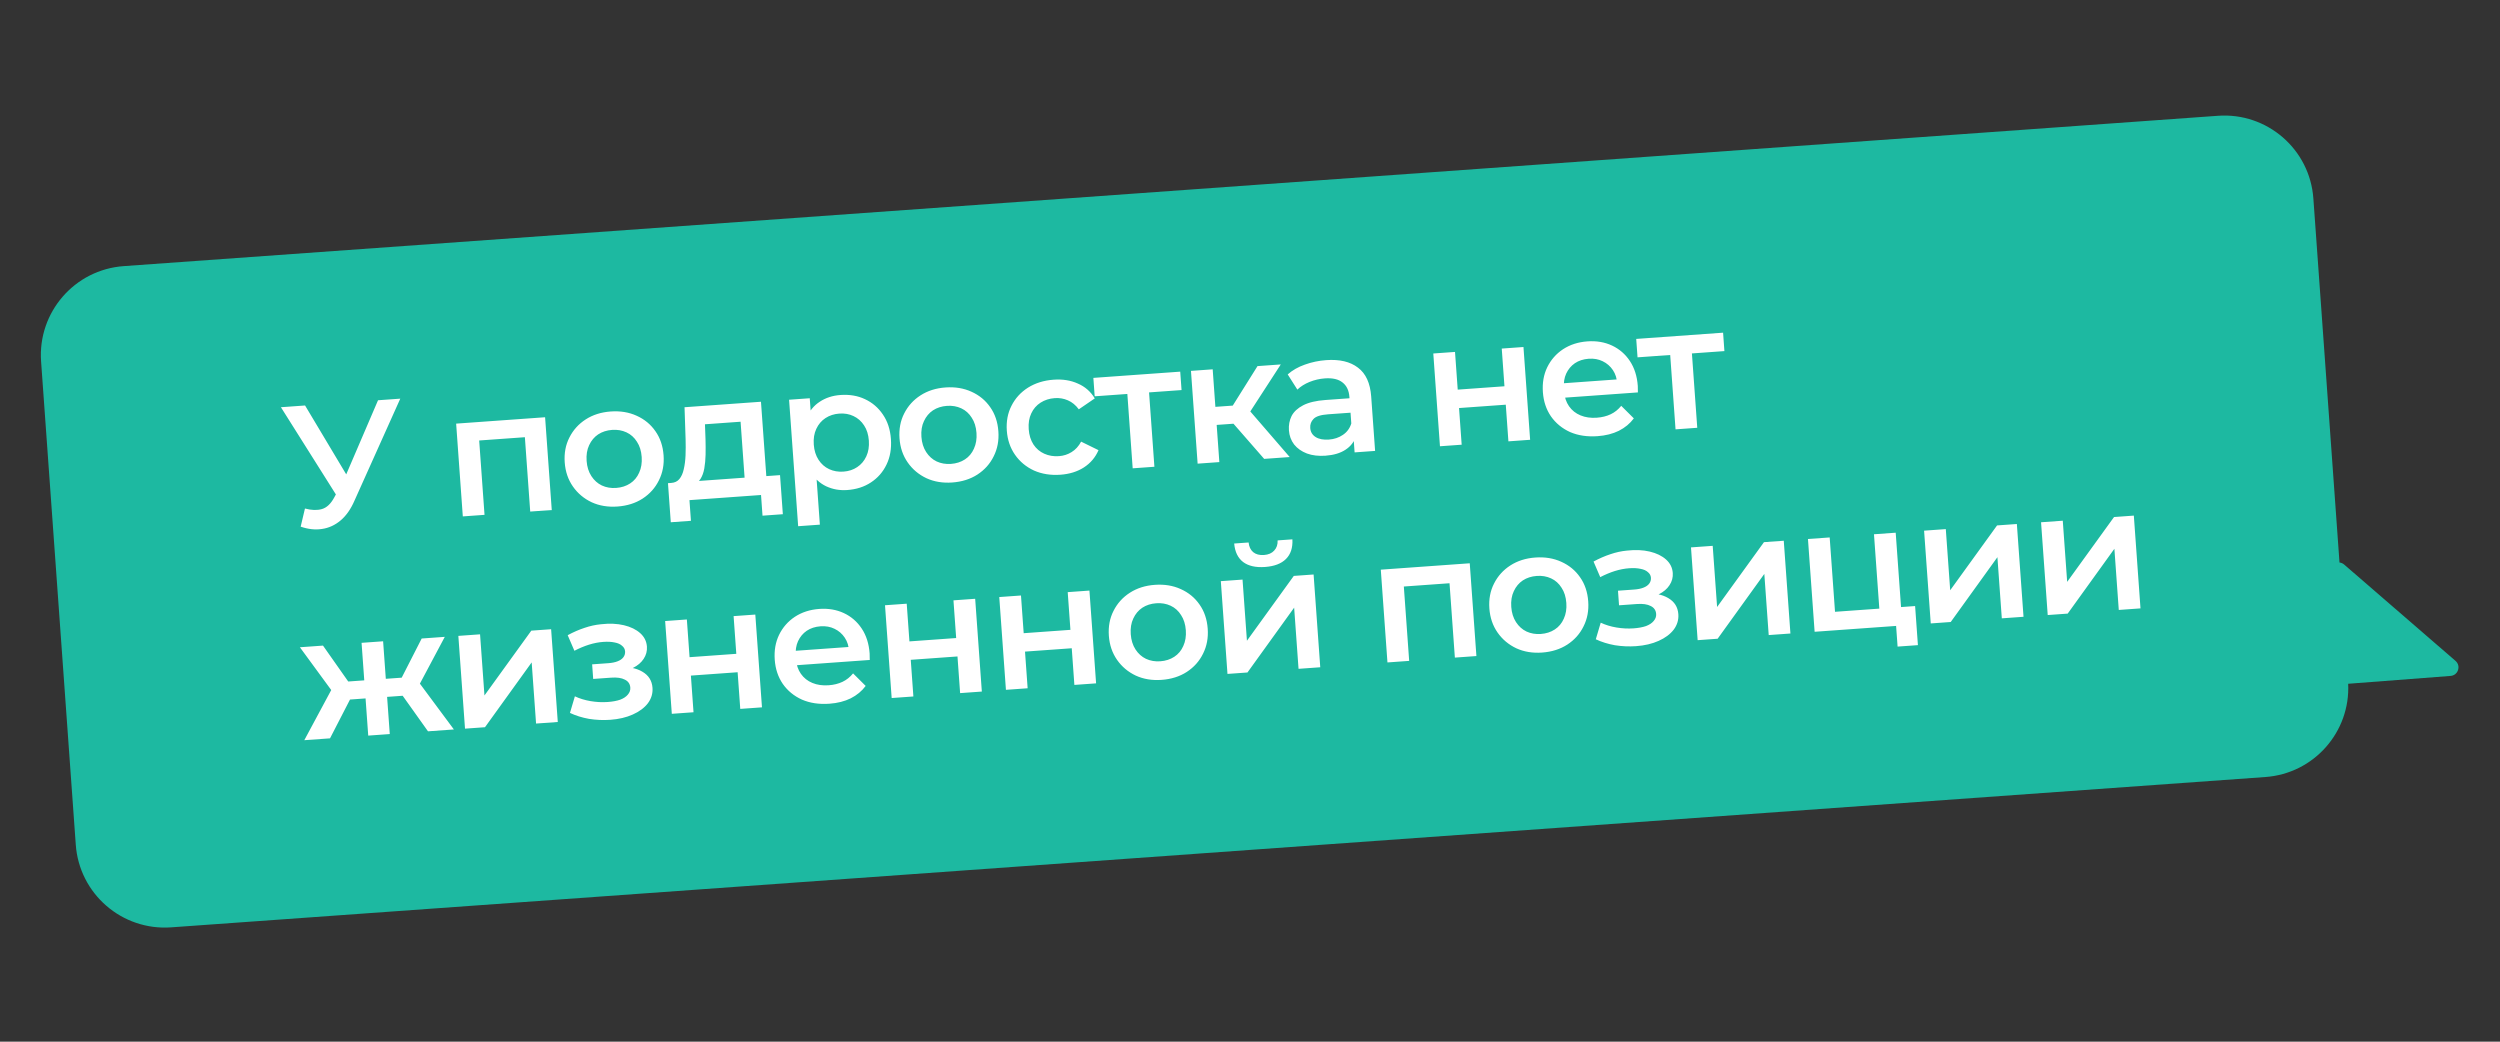 <?xml version="1.0" encoding="UTF-8"?> <svg xmlns="http://www.w3.org/2000/svg" width="708" height="295" viewBox="0 0 708 295" fill="none"><rect x="0" y="0" width="708" height="295" fill="#333333" stroke="none"/><path fill-rule="evenodd" clip-rule="evenodd" d="M628.126 32.79C642.048 31.791 654.144 42.267 655.143 56.189L662.545 159.303C663.007 159.351 663.468 159.537 663.874 159.888L695.399 187.161C697.033 188.574 696.149 191.256 693.995 191.421L665.003 193.643C665.658 207.307 655.286 219.065 641.568 220.05L48.478 262.625C34.556 263.625 22.459 253.149 21.46 239.227L11.637 102.383C10.637 88.461 21.113 76.365 35.035 75.365L628.126 32.79Z" fill="#1DB9A1"></path><path d="M86.363 144.015C88.212 144.509 89.815 144.559 91.171 144.165C92.528 143.771 93.686 142.682 94.646 140.898L96.131 138.171L96.722 137.436L107.06 113.351L113.358 112.899L100.396 141.772C99.349 144.188 98.033 146.062 96.448 147.396C94.862 148.73 93.106 149.532 91.18 149.802C89.289 150.103 87.279 149.884 85.149 149.147L86.363 144.015ZM96.97 142.957L79.556 115.325L86.395 114.834L100.11 137.786L96.97 142.957ZM131.067 146.246L129.18 119.972L154.372 118.164L156.258 144.438L150.157 144.876L148.543 122.391L150.072 123.715L134.278 124.849L135.603 123.319L137.217 145.805L131.067 146.246ZM174.871 143.448C172.181 143.641 169.745 143.239 167.564 142.242C165.38 141.211 163.608 139.723 162.248 137.777C160.888 135.83 160.116 133.561 159.93 130.97C159.741 128.346 160.182 125.99 161.252 123.902C162.32 121.781 163.862 120.071 165.879 118.772C167.896 117.473 170.249 116.728 172.939 116.534C175.661 116.339 178.113 116.74 180.295 117.737C182.51 118.732 184.279 120.188 185.604 122.104C186.961 124.018 187.735 126.303 187.926 128.96C188.112 131.551 187.671 133.907 186.603 136.028C185.568 138.147 184.027 139.873 181.98 141.207C179.963 142.505 177.593 143.253 174.871 143.448ZM174.493 138.183C176.002 138.075 177.323 137.651 178.457 136.91C179.591 136.169 180.441 135.152 181.007 133.858C181.607 132.562 181.846 131.078 181.726 129.405C181.604 127.699 181.154 126.264 180.379 125.1C179.633 123.901 178.646 123.016 177.418 122.444C176.19 121.873 174.838 121.64 173.362 121.746C171.853 121.855 170.532 122.279 169.398 123.02C168.297 123.758 167.447 124.776 166.848 126.072C166.246 127.335 166.007 128.819 166.129 130.525C166.249 132.198 166.698 133.633 167.477 134.83C168.255 136.027 169.242 136.912 170.437 137.485C171.665 138.057 173.017 138.289 174.493 138.183ZM211.038 137.637L209.732 119.432L199.645 120.156L199.801 124.398C199.844 125.912 199.85 127.379 199.82 128.799C199.788 130.186 199.667 131.48 199.456 132.682C199.243 133.851 198.885 134.833 198.382 135.628C197.878 136.422 197.176 136.967 196.274 137.263L190.106 136.766C191.09 136.695 191.854 136.327 192.4 135.662C192.976 134.961 193.388 134.041 193.636 132.902C193.915 131.728 194.084 130.414 194.145 128.959C194.203 127.471 194.208 125.937 194.16 124.358L193.859 115.329L215.507 113.775L217.189 137.196L211.038 137.637ZM189.965 147.903L189.171 136.833L220.906 134.555L221.701 145.625L215.944 146.039L215.524 140.184L195.253 141.639L195.673 147.494L189.965 147.903ZM239.941 138.777C237.809 138.93 235.822 138.578 233.98 137.721C232.171 136.862 230.671 135.486 229.48 133.593C228.32 131.665 227.63 129.176 227.411 126.126C227.19 123.042 227.5 120.481 228.343 118.442C229.219 116.401 230.492 114.843 232.162 113.767C233.83 112.658 235.779 112.023 238.009 111.863C240.601 111.677 242.92 112.071 244.968 113.045C247.049 114.017 248.736 115.462 250.027 117.38C251.352 119.297 252.112 121.616 252.307 124.338C252.503 127.061 252.083 129.481 251.048 131.6C250.044 133.683 248.581 135.354 246.66 136.613C244.772 137.87 242.533 138.591 239.941 138.777ZM226.038 149.023L223.467 113.204L229.322 112.784L229.767 118.983L230.071 125.984L231.065 132.935L232.188 148.582L226.038 149.023ZM238.875 133.562C240.351 133.456 241.639 133.034 242.74 132.295C243.874 131.554 244.74 130.536 245.34 129.24C245.939 127.944 246.179 126.46 246.059 124.787C245.936 123.081 245.487 121.646 244.711 120.482C243.933 119.285 242.93 118.401 241.702 117.83C240.506 117.256 239.171 117.022 237.695 117.128C236.219 117.234 234.914 117.658 233.78 118.398C232.646 119.139 231.78 120.158 231.18 121.453C230.579 122.717 230.339 124.201 230.462 125.907C230.582 127.579 231.031 129.014 231.809 130.211C232.587 131.408 233.591 132.293 234.819 132.864C236.046 133.435 237.398 133.668 238.875 133.562ZM269.685 136.642C266.996 136.835 264.56 136.433 262.378 135.435C260.194 134.405 258.422 132.917 257.063 130.97C255.703 129.024 254.93 126.755 254.744 124.163C254.556 121.539 254.997 119.183 256.067 117.095C257.134 114.974 258.677 113.265 260.694 111.966C262.71 110.667 265.064 109.921 267.753 109.728C270.476 109.533 272.928 109.934 275.11 110.931C277.324 111.926 279.094 113.382 280.418 115.298C281.776 117.211 282.55 119.497 282.74 122.154C282.926 124.745 282.485 127.101 281.418 129.222C280.383 131.34 278.842 133.067 276.795 134.4C274.778 135.699 272.408 136.446 269.685 136.642ZM269.308 131.377C270.816 131.269 272.138 130.844 273.271 130.103C274.405 129.363 275.255 128.345 275.822 127.052C276.421 125.756 276.661 124.272 276.541 122.599C276.418 120.893 275.969 119.458 275.193 118.294C274.448 117.095 273.461 116.209 272.233 115.638C271.005 115.067 269.653 114.834 268.177 114.94C266.668 115.048 265.347 115.473 264.213 116.214C263.112 116.952 262.262 117.969 261.663 119.265C261.061 120.528 260.821 122.013 260.944 123.718C261.064 125.391 261.513 126.826 262.291 128.023C263.07 129.22 264.056 130.106 265.252 130.679C266.479 131.25 267.831 131.483 269.308 131.377ZM300.319 134.443C297.564 134.64 295.062 134.243 292.815 133.25C290.598 132.223 288.81 130.735 287.45 128.789C286.091 126.842 285.318 124.573 285.132 121.982C284.944 119.358 285.384 117.002 286.454 114.914C287.522 112.793 289.081 111.082 291.13 109.781C293.213 108.478 295.632 107.727 298.387 107.529C300.946 107.345 303.23 107.709 305.241 108.62C307.282 109.495 308.883 110.897 310.043 112.825L305.518 115.919C304.641 114.729 303.607 113.88 302.417 113.372C301.259 112.862 300.024 112.654 298.712 112.748C297.203 112.856 295.866 113.282 294.699 114.025C293.533 114.768 292.65 115.788 292.05 117.084C291.449 118.347 291.209 119.831 291.331 121.537C291.454 123.243 291.904 124.694 292.683 125.891C293.458 127.055 294.477 127.922 295.738 128.491C296.998 129.06 298.383 129.29 299.892 129.182C301.204 129.087 302.396 128.705 303.469 128.035C304.575 127.362 305.477 126.374 306.174 125.071L311.096 127.487C310.22 129.528 308.837 131.161 306.947 132.384C305.087 133.573 302.878 134.259 300.319 134.443ZM320.776 132.628L319.158 110.093L320.691 111.467L310.014 112.234L309.64 107.018L334.241 105.252L334.615 110.468L323.988 111.23L325.309 109.652L326.926 132.186L320.776 132.628ZM358.012 129.955L347.612 118.041L352.408 114.581L365.245 129.436L358.012 129.955ZM339.167 131.308L337.281 105.034L343.432 104.592L345.318 130.866L339.167 131.308ZM342.741 120.468L342.374 115.351L351.28 114.711L351.647 119.828L342.741 120.468ZM353.235 117.835L347.429 117.56L356.126 103.681L362.719 103.208L353.235 117.835ZM383.623 128.117L383.241 122.803L382.816 121.696L382.148 112.397C382.019 110.592 381.377 109.237 380.224 108.331C379.069 107.392 377.392 107.001 375.194 107.159C373.718 107.265 372.275 107.599 370.865 108.162C369.487 108.723 368.336 109.448 367.411 110.339L364.679 106.034C366.011 104.851 367.627 103.927 369.524 103.263C371.452 102.564 373.466 102.14 375.565 101.989C379.37 101.716 382.372 102.423 384.57 104.112C386.799 105.765 388.05 108.495 388.323 112.299L389.429 127.7L383.623 128.117ZM375.381 129.054C373.413 129.196 371.668 128.991 370.145 128.441C368.619 127.858 367.404 127.006 366.499 125.884C365.625 124.727 365.133 123.394 365.025 121.885C364.919 120.409 365.168 119.056 365.772 117.825C366.409 116.593 367.507 115.574 369.064 114.77C370.622 113.966 372.73 113.468 375.386 113.278L383.013 112.73L383.306 116.814L376.122 117.33C374.023 117.48 372.637 117.926 371.965 118.667C371.291 119.374 370.989 120.22 371.059 121.204C371.139 122.32 371.646 123.173 372.579 123.766C373.511 124.358 374.765 124.598 376.339 124.485C377.848 124.377 379.168 123.936 380.3 123.162C381.464 122.386 382.26 121.307 382.688 119.924L383.987 123.54C383.507 125.125 382.527 126.398 381.046 127.362C379.599 128.323 377.71 128.887 375.381 129.054ZM407.796 126.381L405.909 100.107L412.06 99.666L412.826 110.343L426.062 109.393L425.295 98.716L431.445 98.274L433.331 124.548L427.181 124.99L426.436 114.608L413.201 115.558L413.946 125.94L407.796 126.381ZM452.429 123.523C449.51 123.733 446.91 123.343 444.63 122.352C442.38 121.327 440.576 119.841 439.216 117.894C437.889 115.945 437.133 113.675 436.947 111.084C436.758 108.46 437.166 106.106 438.171 104.023C439.206 101.904 440.699 100.198 442.65 98.904C444.634 97.608 446.938 96.865 449.562 96.677C452.121 96.493 454.441 96.887 456.522 97.859C458.603 98.831 460.29 100.292 461.584 102.243C462.878 104.195 463.624 106.548 463.822 109.303C463.841 109.566 463.845 109.862 463.836 110.192C463.86 110.52 463.866 110.833 463.854 111.131L441.959 112.702L441.666 108.619L460.314 107.28L457.994 108.732C457.919 107.221 457.512 105.915 456.774 104.814C456.035 103.713 455.068 102.876 453.873 102.302C452.711 101.726 451.392 101.491 449.916 101.597C448.407 101.705 447.102 102.129 446.001 102.867C444.933 103.603 444.113 104.585 443.542 105.813C443.001 107.006 442.787 108.39 442.9 109.964L442.971 110.948C443.084 112.523 443.545 113.891 444.353 115.053C445.162 116.215 446.246 117.076 447.605 117.638C448.964 118.2 450.497 118.42 452.202 118.297C453.679 118.191 454.99 117.866 456.138 117.322C457.286 116.778 458.284 115.981 459.132 114.932L462.7 118.483C461.618 119.946 460.202 121.119 458.453 122.003C456.733 122.852 454.725 123.359 452.429 123.523ZM474.513 121.592L472.895 99.057L474.428 100.431L463.751 101.197L463.377 95.982L487.978 94.216L488.352 99.431L477.724 100.194L479.045 98.616L480.663 121.15L474.513 121.592ZM121.209 207.108L112.629 195.064L117.425 191.604L128.54 206.582L121.209 207.108ZM107.808 197.487L107.44 192.37L116.248 191.738L116.615 196.855L107.808 197.487ZM118.252 194.858L112.397 194.586L119.421 180.827L125.965 180.358L118.252 194.858ZM93.459 209.1L86.177 209.623L94.989 193.214L100.23 195.954L93.459 209.1ZM110.384 207.885L104.283 208.323L102.397 182.049L108.498 181.612L110.384 207.885ZM105.348 197.663L96.59 198.292L96.222 193.175L104.98 192.546L105.348 197.663ZM94.635 196.553L84.93 183.303L91.474 182.834L100.342 195.451L94.635 196.553ZM131.69 206.356L129.804 180.082L135.954 179.641L137.198 196.96L150.469 178.599L156.078 178.196L157.964 204.47L151.814 204.911L150.571 187.592L137.348 205.95L131.69 206.356ZM172.827 203.848C170.826 203.992 168.825 203.904 166.824 203.587C164.854 203.233 163.049 202.671 161.411 201.898L162.805 197.199C164.136 197.828 165.619 198.282 167.255 198.561C168.89 198.839 170.512 198.92 172.119 198.805C173.497 198.706 174.668 198.49 175.633 198.157C176.596 197.791 177.32 197.311 177.805 196.715C178.322 196.118 178.555 195.458 178.503 194.736C178.428 193.687 177.912 192.932 176.956 192.474C176.031 191.98 174.731 191.793 173.058 191.913L167.991 192.276L167.694 188.143L172.27 187.815C173.319 187.74 174.197 187.561 174.902 187.28C175.64 186.996 176.189 186.61 176.55 186.123C176.91 185.635 177.068 185.08 177.024 184.457C176.979 183.834 176.694 183.31 176.169 182.886C175.675 182.427 174.976 182.115 174.074 181.949C173.17 181.75 172.094 181.695 170.848 181.785C169.536 181.879 168.186 182.14 166.799 182.57C165.445 182.997 164.069 183.573 162.67 184.3L160.771 179.887C162.39 179.012 163.972 178.322 165.518 177.815C167.095 177.273 168.669 176.929 170.241 176.784C172.629 176.513 174.779 176.606 176.691 177.062C178.603 177.519 180.14 178.266 181.303 179.303C182.465 180.341 183.1 181.614 183.209 183.123C183.298 184.369 182.986 185.529 182.272 186.602C181.588 187.641 180.594 188.487 179.289 189.141C178.017 189.793 176.528 190.18 174.822 190.302L174.924 188.96C177.843 188.75 180.181 189.176 181.939 190.237C183.694 191.265 184.644 192.779 184.787 194.78C184.903 196.387 184.464 197.853 183.471 199.177C182.476 200.468 181.052 201.527 179.198 202.352C177.378 203.175 175.255 203.674 172.827 203.848ZM190.255 202.152L188.369 175.878L194.519 175.436L195.286 186.113L208.521 185.163L207.755 174.486L213.905 174.045L215.791 200.319L209.641 200.76L208.896 190.379L195.66 191.329L196.405 201.71L190.255 202.152ZM234.889 199.294C231.97 199.504 229.37 199.113 227.09 198.123C224.84 197.097 223.035 195.611 221.676 193.665C220.349 191.716 219.593 189.446 219.407 186.855C219.218 184.23 219.626 181.877 220.631 179.793C221.665 177.675 223.159 175.969 225.11 174.675C227.094 173.378 229.398 172.636 232.022 172.448C234.581 172.264 236.9 172.658 238.981 173.629C241.062 174.601 242.75 176.063 244.044 178.014C245.338 179.965 246.084 182.318 246.281 185.074C246.3 185.336 246.305 185.632 246.296 185.963C246.319 186.291 246.325 186.604 246.314 186.901L224.419 188.473L224.126 184.389L242.773 183.051L240.454 184.503C240.379 182.992 239.972 181.686 239.233 180.585C238.495 179.484 237.528 178.646 236.333 178.073C235.171 177.497 233.851 177.262 232.375 177.368C230.866 177.476 229.562 177.899 228.461 178.638C227.392 179.374 226.573 180.356 226.001 181.584C225.461 182.777 225.247 184.16 225.36 185.735L225.43 186.719C225.543 188.293 226.004 189.661 226.813 190.823C227.622 191.985 228.706 192.847 230.065 193.409C231.424 193.971 232.956 194.19 234.662 194.068C236.138 193.962 237.45 193.637 238.598 193.093C239.746 192.549 240.744 191.752 241.592 190.702L245.16 194.254C244.078 195.716 242.662 196.89 240.912 197.774C239.193 198.622 237.185 199.129 234.889 199.294ZM252.52 197.682L250.634 171.408L256.784 170.967L257.551 181.644L270.786 180.693L270.02 170.017L276.17 169.575L278.056 195.849L271.906 196.291L271.16 185.909L257.925 186.859L258.67 197.241L252.52 197.682ZM284.878 195.359L282.992 169.085L289.142 168.644L289.908 179.321L303.144 178.371L302.377 167.694L308.528 167.252L310.414 193.526L304.263 193.968L303.518 183.586L290.283 184.536L291.028 194.918L284.878 195.359ZM328.97 192.54C326.28 192.733 323.845 192.331 321.663 191.334C319.479 190.304 317.707 188.815 316.348 186.869C314.988 184.922 314.215 182.653 314.029 180.062C313.841 177.438 314.282 175.082 315.352 172.994C316.419 170.873 317.961 169.163 319.978 167.865C321.995 166.566 324.348 165.82 327.038 165.627C329.761 165.431 332.213 165.832 334.395 166.83C336.609 167.825 338.379 169.28 339.703 171.196C341.06 173.11 341.834 175.395 342.025 178.052C342.211 180.644 341.77 183 340.703 185.121C339.668 187.239 338.127 188.965 336.079 190.299C334.062 191.598 331.693 192.345 328.97 192.54ZM328.592 187.276C330.101 187.167 331.422 186.743 332.556 186.002C333.69 185.261 334.54 184.244 335.107 182.951C335.706 181.655 335.946 180.17 335.826 178.497C335.703 176.792 335.254 175.357 334.478 174.193C333.732 172.993 332.746 172.108 331.518 171.537C330.29 170.965 328.938 170.733 327.462 170.839C325.953 170.947 324.632 171.372 323.498 172.112C322.397 172.851 321.547 173.868 320.947 175.164C320.346 176.427 320.106 177.911 320.229 179.617C320.349 181.29 320.798 182.725 321.576 183.922C322.354 185.119 323.341 186.004 324.536 186.578C325.764 187.149 327.116 187.382 328.592 187.276ZM347.623 190.855L345.737 164.581L351.887 164.14L353.13 181.459L366.402 163.098L372.011 162.695L373.897 188.969L367.747 189.411L366.503 172.091L353.281 190.449L347.623 190.855ZM358.258 160.567C355.634 160.755 353.573 160.293 352.075 159.181C350.575 158.035 349.724 156.283 349.522 153.924L353.606 153.631C353.723 154.809 354.151 155.718 354.889 156.358C355.66 156.995 356.686 157.267 357.965 157.175C359.211 157.086 360.171 156.671 360.843 155.93C361.548 155.187 361.874 154.224 361.822 153.041L366.005 152.741C366.141 155.105 365.533 156.962 364.179 158.312C362.856 159.627 360.882 160.378 358.258 160.567ZM392.927 187.603L391.041 161.329L416.232 159.521L418.118 185.795L412.017 186.233L410.403 163.747L411.932 165.072L396.138 166.205L397.463 164.676L399.077 187.162L392.927 187.603ZM436.731 184.805C434.041 184.998 431.605 184.596 429.424 183.598C427.24 182.568 425.468 181.08 424.108 179.133C422.748 177.187 421.976 174.918 421.79 172.326C421.601 169.702 422.042 167.346 423.112 165.258C424.18 163.137 425.722 161.428 427.739 160.129C429.756 158.83 432.109 158.084 434.799 157.891C437.521 157.696 439.973 158.097 442.155 159.094C444.37 160.089 446.139 161.545 447.464 163.461C448.821 165.374 449.595 167.66 449.786 170.317C449.972 172.908 449.531 175.264 448.463 177.385C447.428 179.503 445.887 181.23 443.84 182.563C441.823 183.862 439.453 184.609 436.731 184.805ZM436.353 179.54C437.862 179.432 439.183 179.007 440.317 178.266C441.451 177.526 442.301 176.508 442.867 175.215C443.467 173.919 443.706 172.435 443.586 170.762C443.464 169.056 443.015 167.621 442.239 166.457C441.493 165.258 440.506 164.372 439.278 163.801C438.05 163.23 436.698 162.997 435.222 163.103C433.714 163.211 432.392 163.636 431.258 164.377C430.158 165.115 429.307 166.132 428.708 167.428C428.106 168.691 427.867 170.176 427.989 171.881C428.109 173.554 428.558 174.989 429.337 176.186C430.115 177.383 431.102 178.269 432.297 178.842C433.525 179.413 434.877 179.646 436.353 179.54ZM463.346 182.993C461.345 183.137 459.344 183.05 457.343 182.732C455.373 182.378 453.568 181.816 451.93 181.043L453.324 176.344C454.655 176.973 456.138 177.427 457.774 177.706C459.409 177.984 461.031 178.065 462.638 177.95C464.016 177.851 465.187 177.635 466.152 177.302C467.115 176.936 467.839 176.456 468.324 175.86C468.841 175.263 469.074 174.603 469.022 173.881C468.947 172.832 468.431 172.077 467.475 171.619C466.55 171.125 465.25 170.938 463.577 171.058L458.51 171.421L458.213 167.288L462.789 166.96C463.838 166.885 464.716 166.706 465.421 166.425C466.159 166.141 466.708 165.755 467.069 165.268C467.429 164.78 467.587 164.225 467.543 163.602C467.498 162.979 467.213 162.455 466.688 162.031C466.194 161.572 465.495 161.26 464.593 161.094C463.689 160.895 462.613 160.84 461.367 160.93C460.055 161.024 458.705 161.285 457.318 161.715C455.964 162.142 454.588 162.719 453.189 163.445L451.29 159.032C452.909 158.157 454.491 157.467 456.037 156.96C457.614 156.418 459.188 156.074 460.76 155.929C463.148 155.658 465.298 155.751 467.21 156.207C469.122 156.664 470.659 157.411 471.822 158.448C472.984 159.486 473.619 160.759 473.728 162.268C473.817 163.514 473.505 164.674 472.791 165.747C472.107 166.786 471.113 167.632 469.808 168.286C468.536 168.938 467.047 169.325 465.341 169.447L465.443 168.105C468.362 167.895 470.7 168.321 472.458 169.382C474.213 170.41 475.163 171.924 475.306 173.925C475.422 175.532 474.983 176.998 473.99 178.322C472.995 179.613 471.571 180.672 469.717 181.497C467.897 182.32 465.773 182.819 463.346 182.993ZM480.774 181.297L478.888 155.023L485.038 154.581L486.282 171.901L499.553 153.54L505.162 153.137L507.048 179.411L500.898 179.852L499.655 162.533L486.432 180.891L480.774 181.297ZM513.901 178.919L512.015 152.645L518.165 152.203L519.677 173.262L532.223 172.361L530.711 151.303L536.862 150.861L538.748 177.135L513.901 178.919ZM537.397 183.117L536.966 177.115L538.403 177.16L532.597 177.577L532.223 172.361L542.359 171.634L543.153 182.704L537.397 183.117ZM546.787 176.558L544.901 150.284L551.051 149.843L552.294 167.162L565.566 148.801L571.175 148.398L573.061 174.672L566.911 175.114L565.667 157.794L552.445 176.152L546.787 176.558ZM579.913 174.18L578.027 147.906L584.177 147.465L585.421 164.784L598.692 146.423L604.301 146.02L606.187 172.294L600.037 172.736L598.794 155.416L585.572 173.774L579.913 174.18Z" fill="white"></path></svg> 
